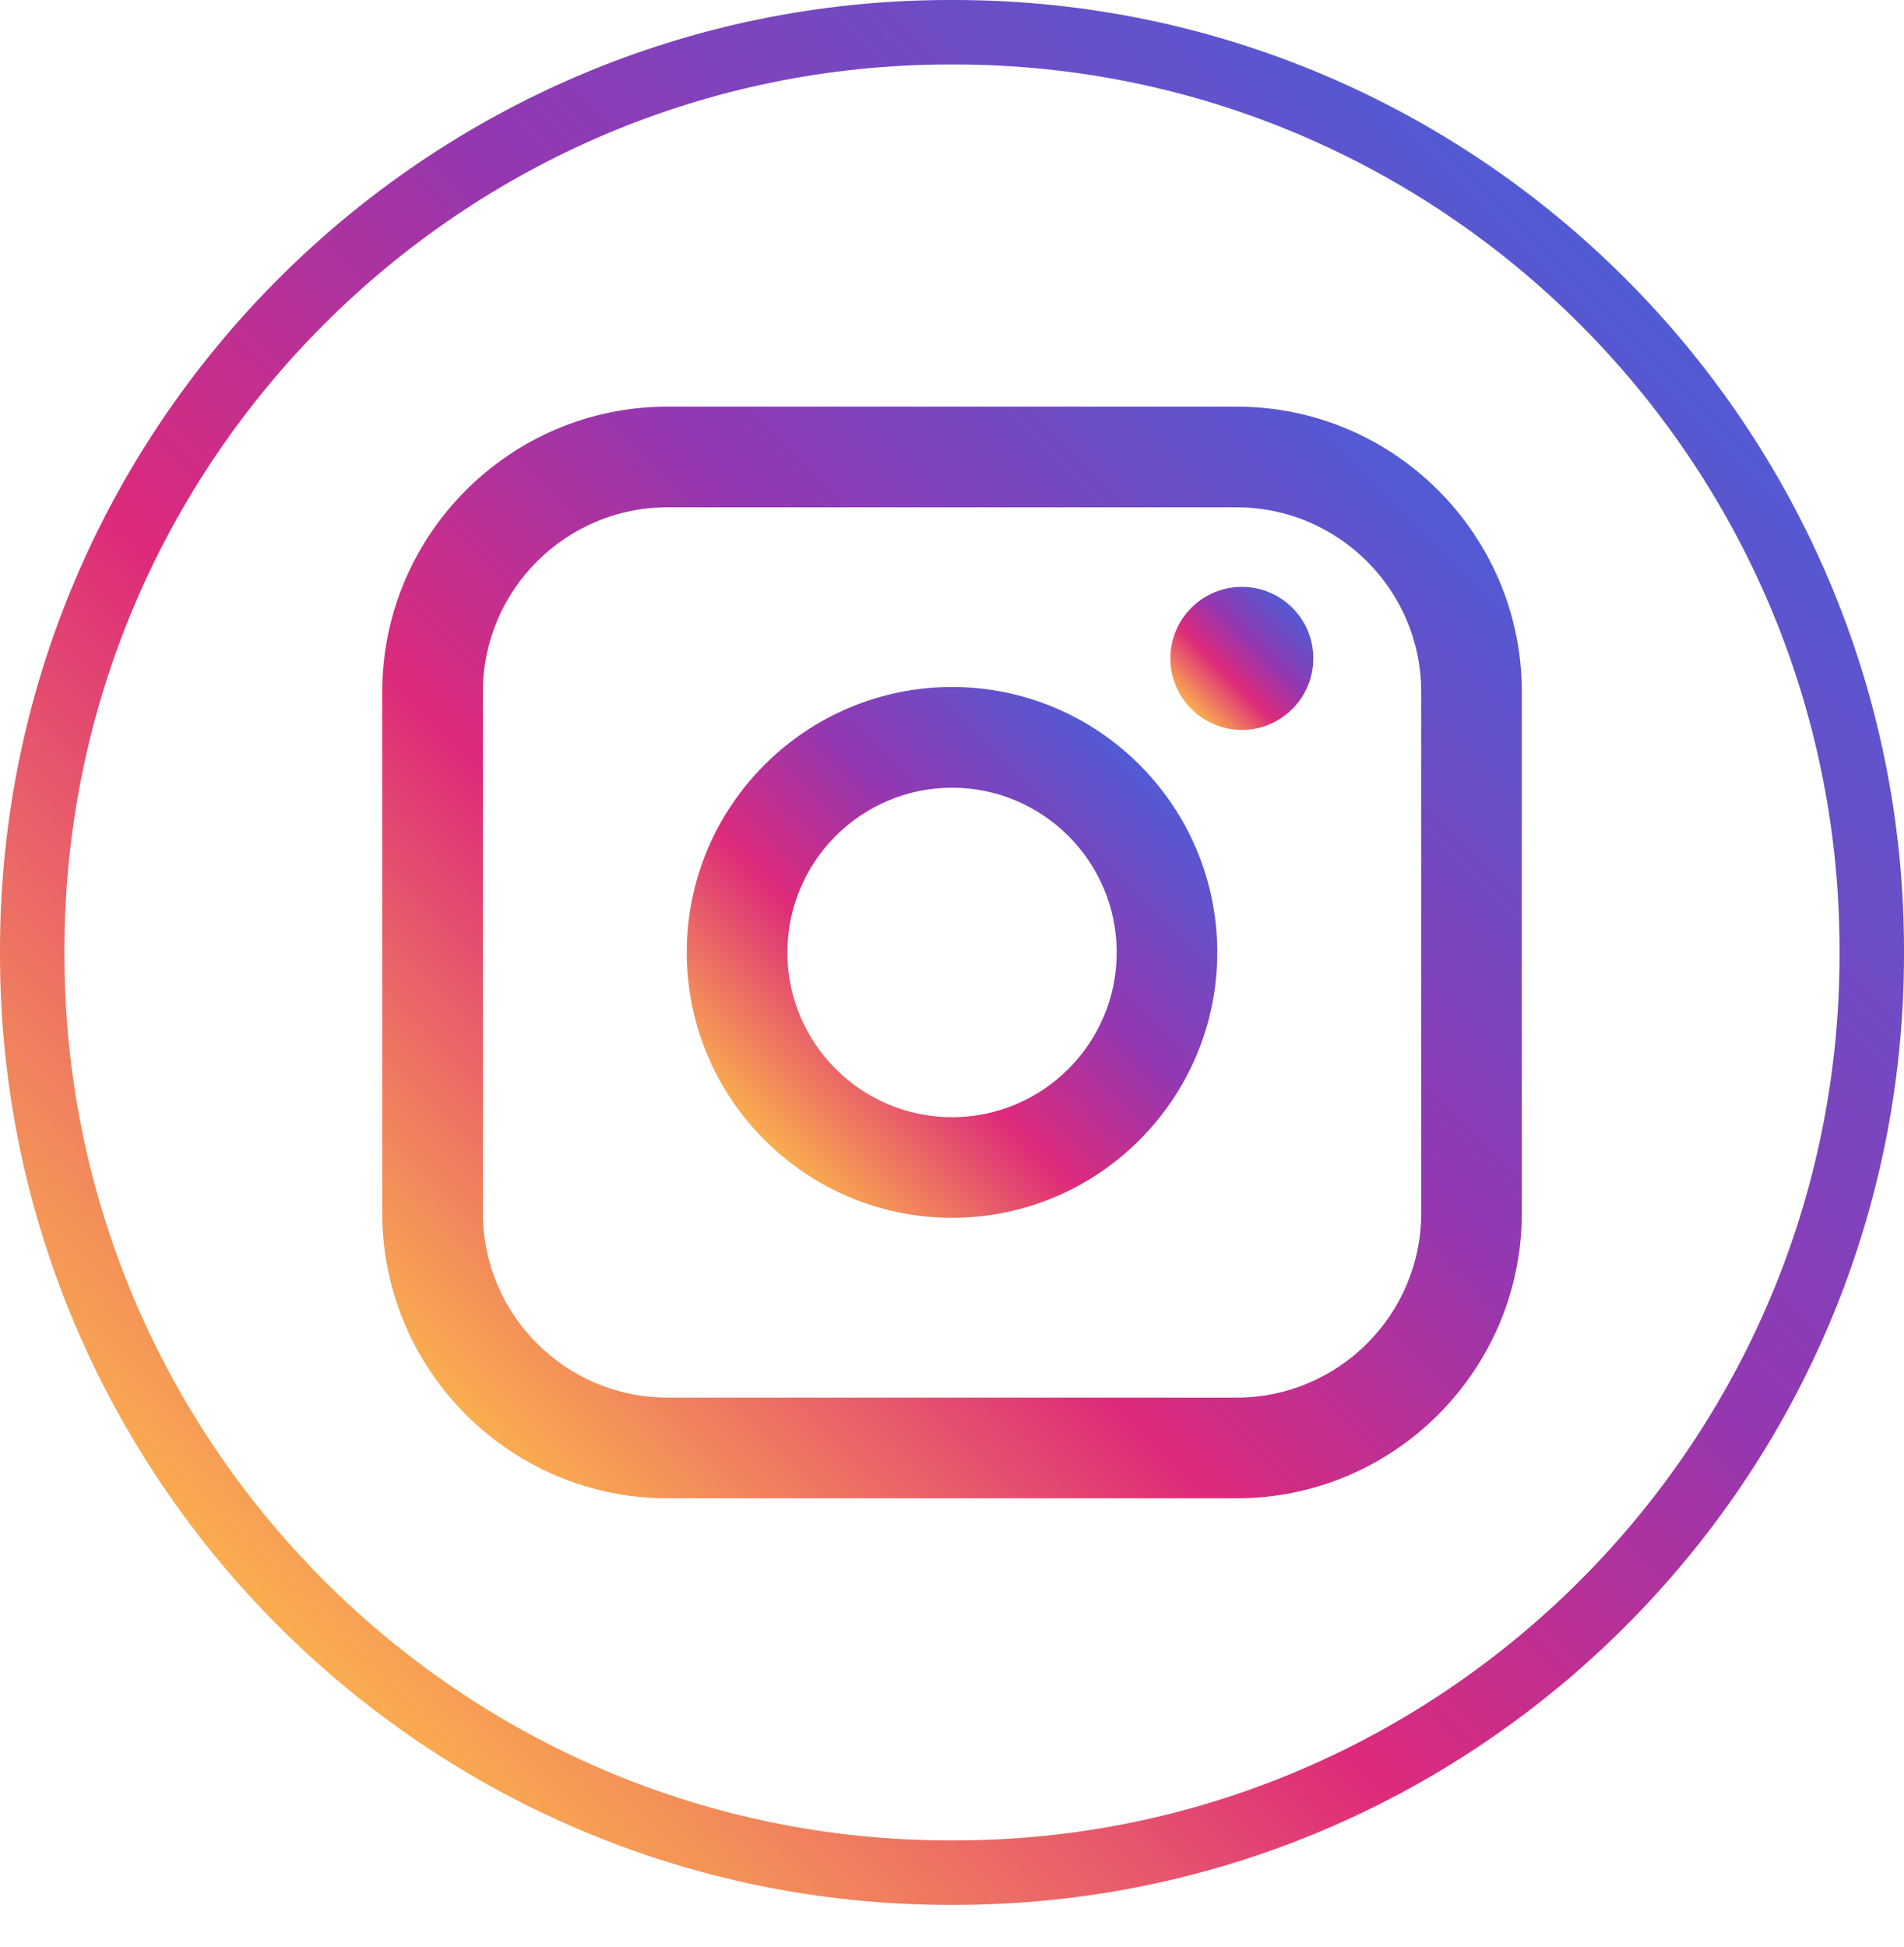<svg width="45" height="46" viewBox="0 0 45 46" fill="none" xmlns="http://www.w3.org/2000/svg">
<path d="M22.549 45.013H22.451C10.071 45.013 0 34.939 0 22.556V22.457C0 10.074 10.071 0 22.451 0H22.549C34.929 0 45 10.074 45 22.457V22.556C45 34.939 34.929 45.013 22.549 45.013ZM22.451 1.524C10.911 1.524 1.523 10.914 1.523 22.457V22.556C1.523 34.099 10.911 43.49 22.451 43.49H22.549C34.089 43.49 43.477 34.099 43.477 22.556V22.457C43.477 10.914 34.089 1.524 22.549 1.524H22.451Z" fill="url(#paint0_linear_4111_1631)"/>
<path d="M29.227 9.609H15.774C12.058 9.609 9.034 12.634 9.034 16.352V28.663C9.034 32.38 12.058 35.405 15.774 35.405H29.227C32.944 35.405 35.968 32.38 35.968 28.663V16.352C35.968 12.634 32.944 9.609 29.227 9.609ZM11.412 16.352C11.412 13.946 13.369 11.988 15.774 11.988H29.227C31.632 11.988 33.59 13.946 33.59 16.352V28.663C33.59 31.069 31.632 33.026 29.227 33.026H15.774C13.369 33.026 11.412 31.069 11.412 28.663V16.352Z" fill="url(#paint1_linear_4111_1631)"/>
<path d="M22.501 28.777C25.957 28.777 28.77 25.964 28.77 22.506C28.77 19.047 25.959 16.234 22.501 16.234C19.043 16.234 16.231 19.047 16.231 22.506C16.231 25.964 19.043 28.777 22.501 28.777ZM22.501 18.614C24.647 18.614 26.393 20.36 26.393 22.507C26.393 24.654 24.647 26.4 22.501 26.4C20.355 26.4 18.609 24.654 18.609 22.507C18.609 20.36 20.355 18.614 22.501 18.614Z" fill="url(#paint2_linear_4111_1631)"/>
<path d="M29.351 17.248C30.281 17.248 31.04 16.49 31.04 15.558C31.04 14.625 30.283 13.868 29.351 13.868C28.418 13.868 27.661 14.625 27.661 15.558C27.661 16.49 28.418 17.248 29.351 17.248Z" fill="url(#paint3_linear_4111_1631)"/>
<defs>
<linearGradient id="paint0_linear_4111_1631" x1="6.583" y1="38.428" x2="38.426" y2="6.595" gradientUnits="userSpaceOnUse">
<stop stop-color="#FAAD4F"/>
<stop offset="0.35" stop-color="#DD2A7B"/>
<stop offset="0.62" stop-color="#9537B0"/>
<stop offset="1" stop-color="#515BD4"/>
</linearGradient>
<linearGradient id="paint1_linear_4111_1631" x1="11.296" y1="33.714" x2="33.711" y2="11.307" gradientUnits="userSpaceOnUse">
<stop stop-color="#FAAD4F"/>
<stop offset="0.35" stop-color="#DD2A7B"/>
<stop offset="0.62" stop-color="#9537B0"/>
<stop offset="1" stop-color="#515BD4"/>
</linearGradient>
<linearGradient id="paint2_linear_4111_1631" x1="18.07" y1="26.94" x2="26.933" y2="18.078" gradientUnits="userSpaceOnUse">
<stop stop-color="#FAAD4F"/>
<stop offset="0.35" stop-color="#DD2A7B"/>
<stop offset="0.62" stop-color="#9537B0"/>
<stop offset="1" stop-color="#515BD4"/>
</linearGradient>
<linearGradient id="paint3_linear_4111_1631" x1="28.156" y1="16.752" x2="30.546" y2="14.364" gradientUnits="userSpaceOnUse">
<stop stop-color="#FAAD4F"/>
<stop offset="0.35" stop-color="#DD2A7B"/>
<stop offset="0.62" stop-color="#9537B0"/>
<stop offset="1" stop-color="#515BD4"/>
</linearGradient>
</defs>
</svg>
